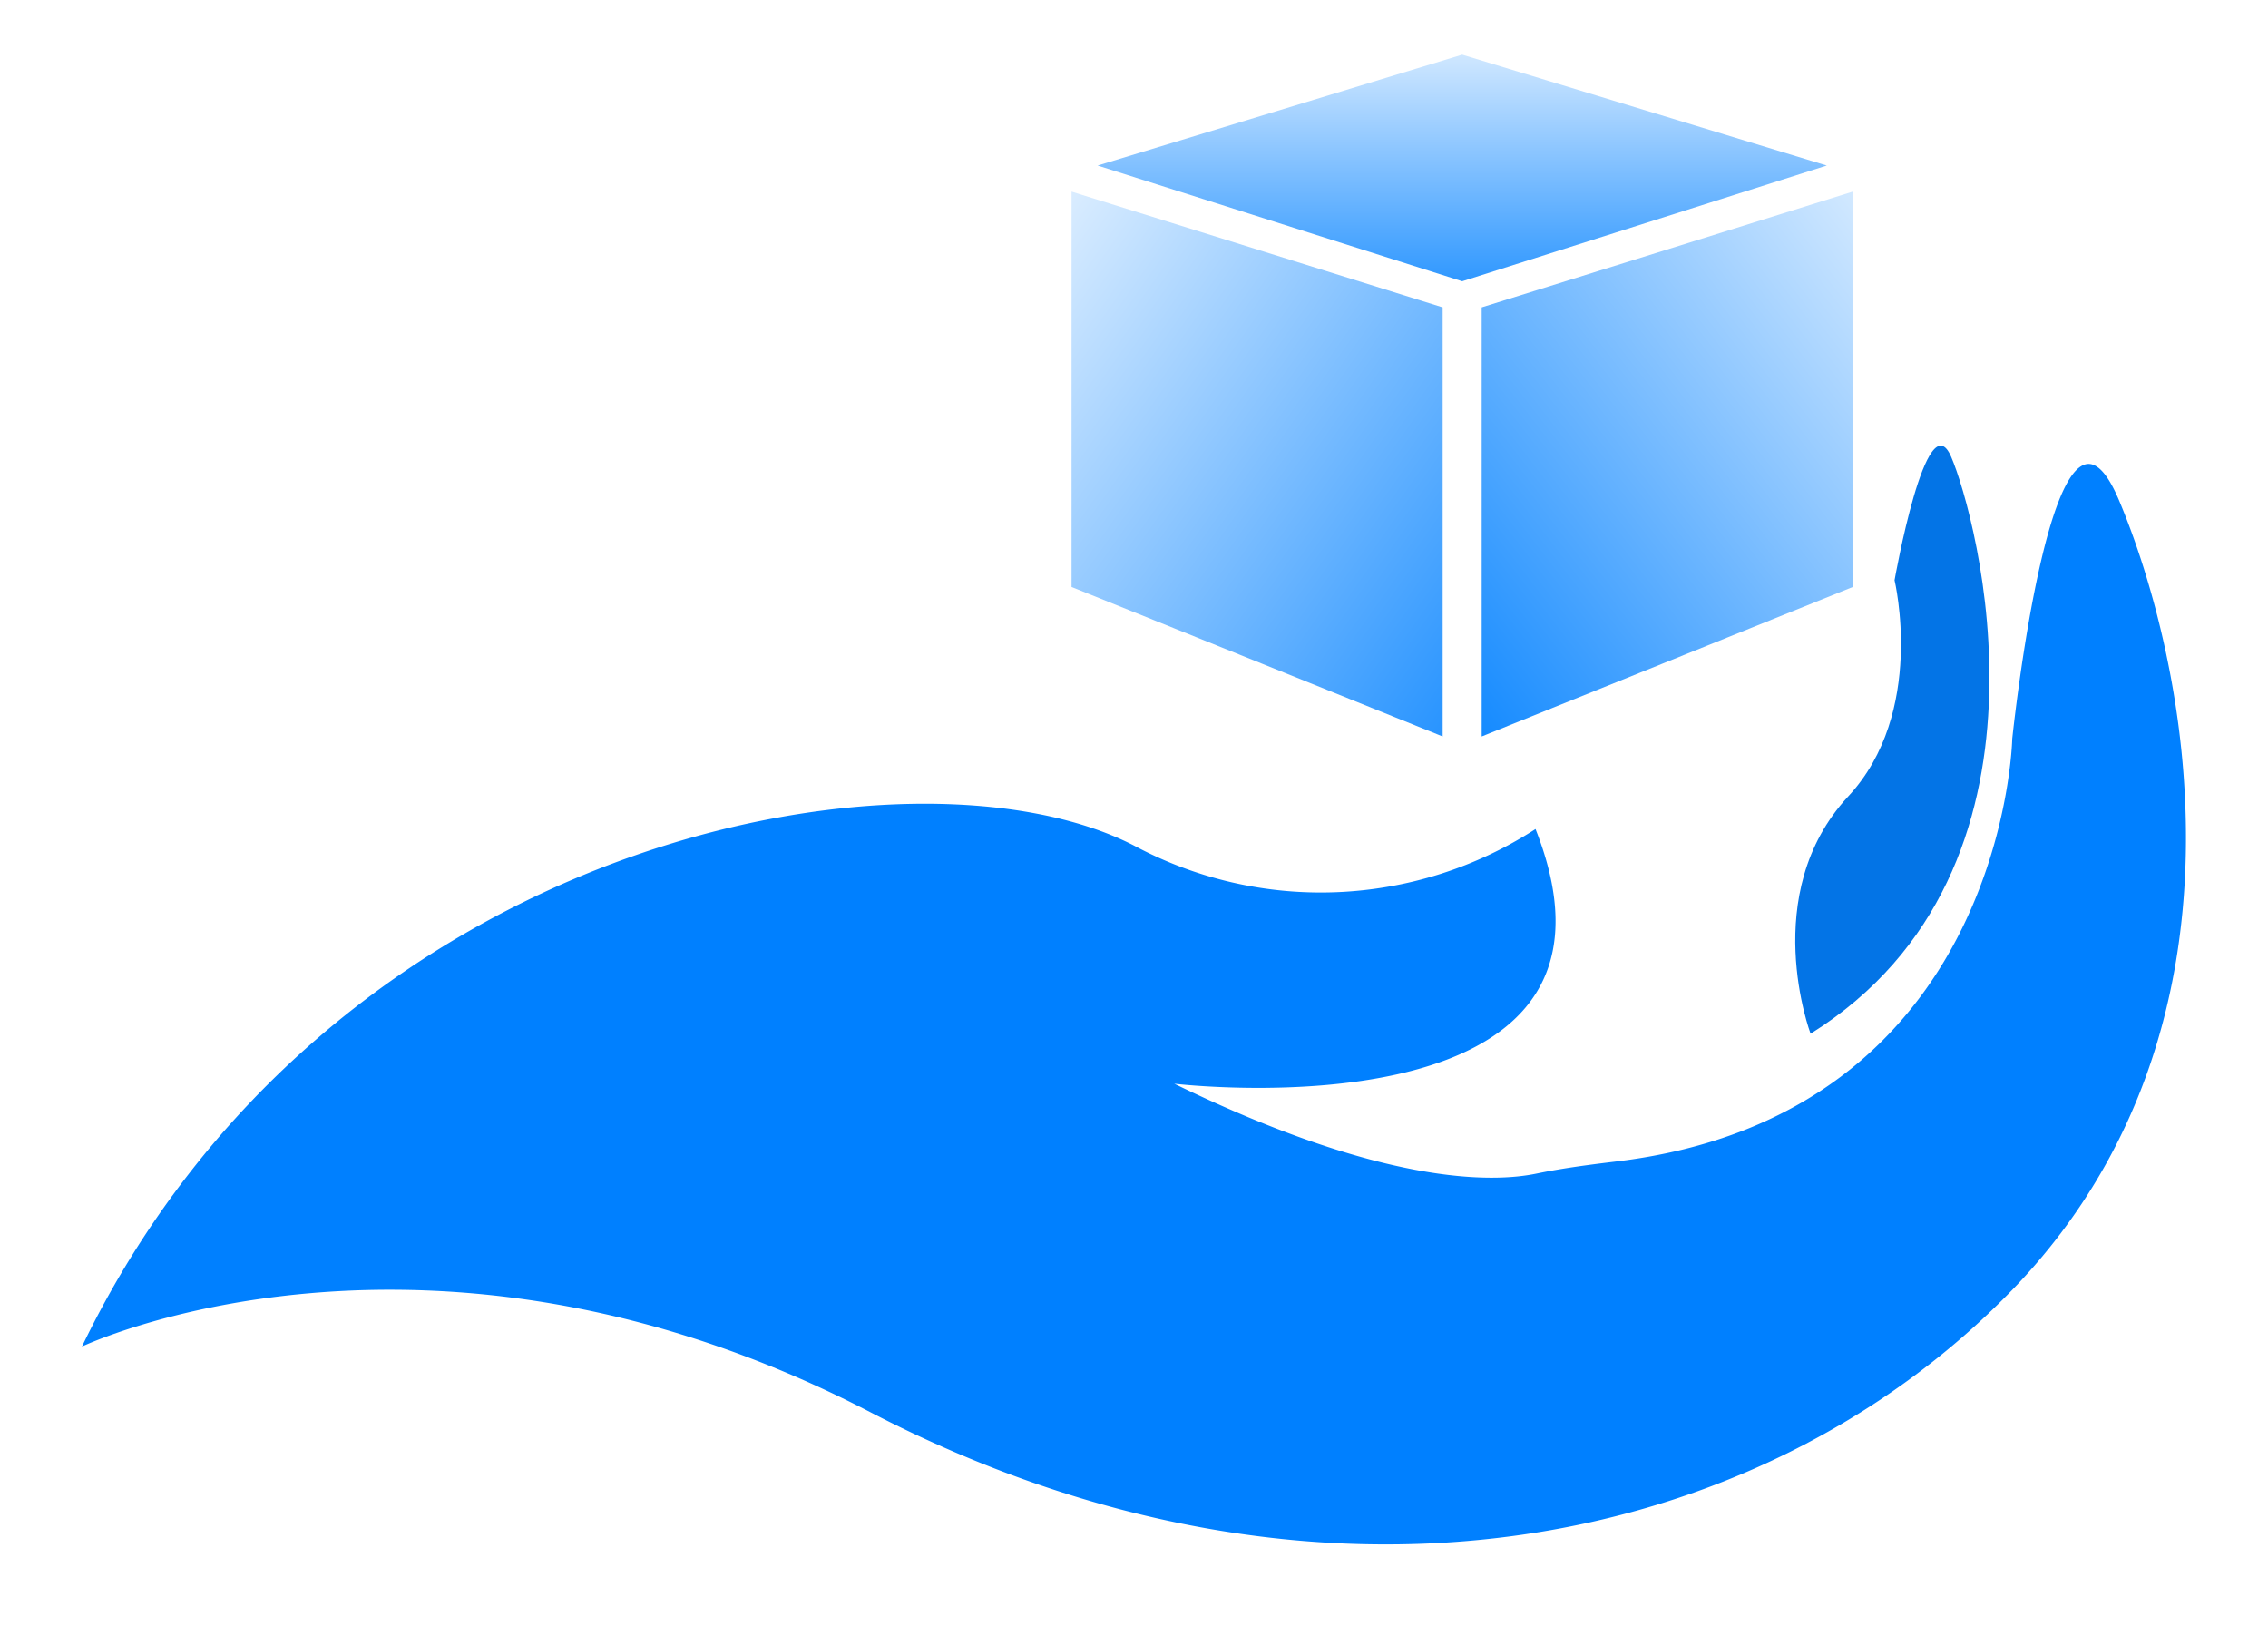<svg xmlns="http://www.w3.org/2000/svg" xmlns:xlink="http://www.w3.org/1999/xlink" width="124.537" height="89.29" viewBox="0 0 124.537 89.29">
  <defs>
    <filter id="Path_169" x="0" y="20.972" width="124.537" height="68.318" filterUnits="userSpaceOnUse">
      <feOffset dy="3" input="SourceAlpha"/>
      <feGaussianBlur stdDeviation="1.5" result="blur"/>
      <feFlood flood-color="#2e343b" flood-opacity="0.322"/>
      <feComposite operator="in" in2="blur"/>
      <feComposite in="SourceGraphic"/>
    </filter>
    <linearGradient id="linear-gradient" x1="0.5" y1="1.297" x2="0.5" y2="-0.296" gradientUnits="objectBoundingBox">
      <stop offset="0" stop-color="#0080ff"/>
      <stop offset="1" stop-color="#fff"/>
    </linearGradient>
    <filter id="Path_173" x="57.27" y="0" width="46.04" height="18.441" filterUnits="userSpaceOnUse">
      <feOffset dy="3" input="SourceAlpha"/>
      <feGaussianBlur stdDeviation="1" result="blur-2"/>
      <feFlood flood-color="#334053" flood-opacity="0.161"/>
      <feComposite operator="in" in2="blur-2"/>
      <feComposite in="SourceGraphic"/>
    </filter>
    <linearGradient id="linear-gradient-2" x1="0" y1="1.209" x2="1.263" y2="-0.219" xlink:href="#linear-gradient"/>
    <filter id="Path_171" x="76.862" y="6.018" width="29.378" height="38.912" filterUnits="userSpaceOnUse">
      <feOffset dy="3" input="SourceAlpha"/>
      <feGaussianBlur stdDeviation="1.5" result="blur-3"/>
      <feFlood flood-color="#34434a" flood-opacity="0.522"/>
      <feComposite operator="in" in2="blur-3"/>
      <feComposite in="SourceGraphic"/>
    </filter>
    <linearGradient id="linear-gradient-3" x1="-0.224" y1="-0.193" x2="1.187" y2="1.261" gradientUnits="objectBoundingBox">
      <stop offset="0" stop-color="#fff"/>
      <stop offset="1" stop-color="#0080ff"/>
    </linearGradient>
    <filter id="Path_172" x="54.34" y="6.018" width="29.377" height="38.912" filterUnits="userSpaceOnUse">
      <feOffset dy="3" input="SourceAlpha"/>
      <feGaussianBlur stdDeviation="1.5" result="blur-4"/>
      <feFlood flood-color="#3b4c5a" flood-opacity="0.522"/>
      <feComposite operator="in" in2="blur-4"/>
      <feComposite in="SourceGraphic"/>
    </filter>
  </defs>
  <g id="Group_6" data-name="Group 6" transform="translate(4.5 0)">
    <g transform="matrix(1, 0, 0, 1, -4.5, 0)" filter="url(#Path_169)">
      <path id="Path_169-2" data-name="Path 169" d="M901.65,512.717s18.95-9.014,43.3,3.608,48.711,7.746,62.693-6.72,9.475-34.775,5.867-43.34-5.867,13.083-5.867,13.083-.415,20.748-21.9,23.226c-1.418.173-2.824.357-4.219.645-2.4.5-8.4.657-19.895-4.933,0,0,26.6,3.158,19.837-13.982a21.694,21.694,0,0,1-22.062.9C947.2,478.944,915.182,484.708,901.65,512.717Z" transform="translate(-897.15 -441.79)" fill="#0080ff"/>
    </g>
    <path id="Path_170" data-name="Path 170" d="M984.111,498.275s-2.893-7.665,2.052-13.013c4.311-4.611,2.559-11.884,2.559-11.884s1.752-9.924,3.112-6.766S998.543,489.25,984.111,498.275Z" transform="translate(-889.191 -441.524)" fill="#0374e6"/>
    <g transform="matrix(1, 0, 0, 1, -4.5, 0)" filter="url(#Path_173)">
      <path id="Path_173-2" data-name="Path 173" d="M0,6.088l20.02,6.353L40.04,6.088,20.02,0Z" transform="translate(60.27 0)" fill="url(#linear-gradient)"/>
    </g>
    <g transform="matrix(1, 0, 0, 1, -4.5, 0)" filter="url(#Path_171)">
      <path id="Path_171-2" data-name="Path 171" d="M82.88,31.113l20.377-6.353V46.465L82.88,54.672Z" transform="translate(-1.52 -17.24)" fill="url(#linear-gradient-2)"/>
    </g>
    <g transform="matrix(1, 0, 0, 1, -4.5, 0)" filter="url(#Path_172)">
      <path id="Path_172-2" data-name="Path 172" d="M20.377,31.113,0,24.76V46.465l20.377,8.207Z" transform="translate(58.84 -17.24)" fill="url(#linear-gradient-3)"/>
    </g>
  </g>
</svg>
